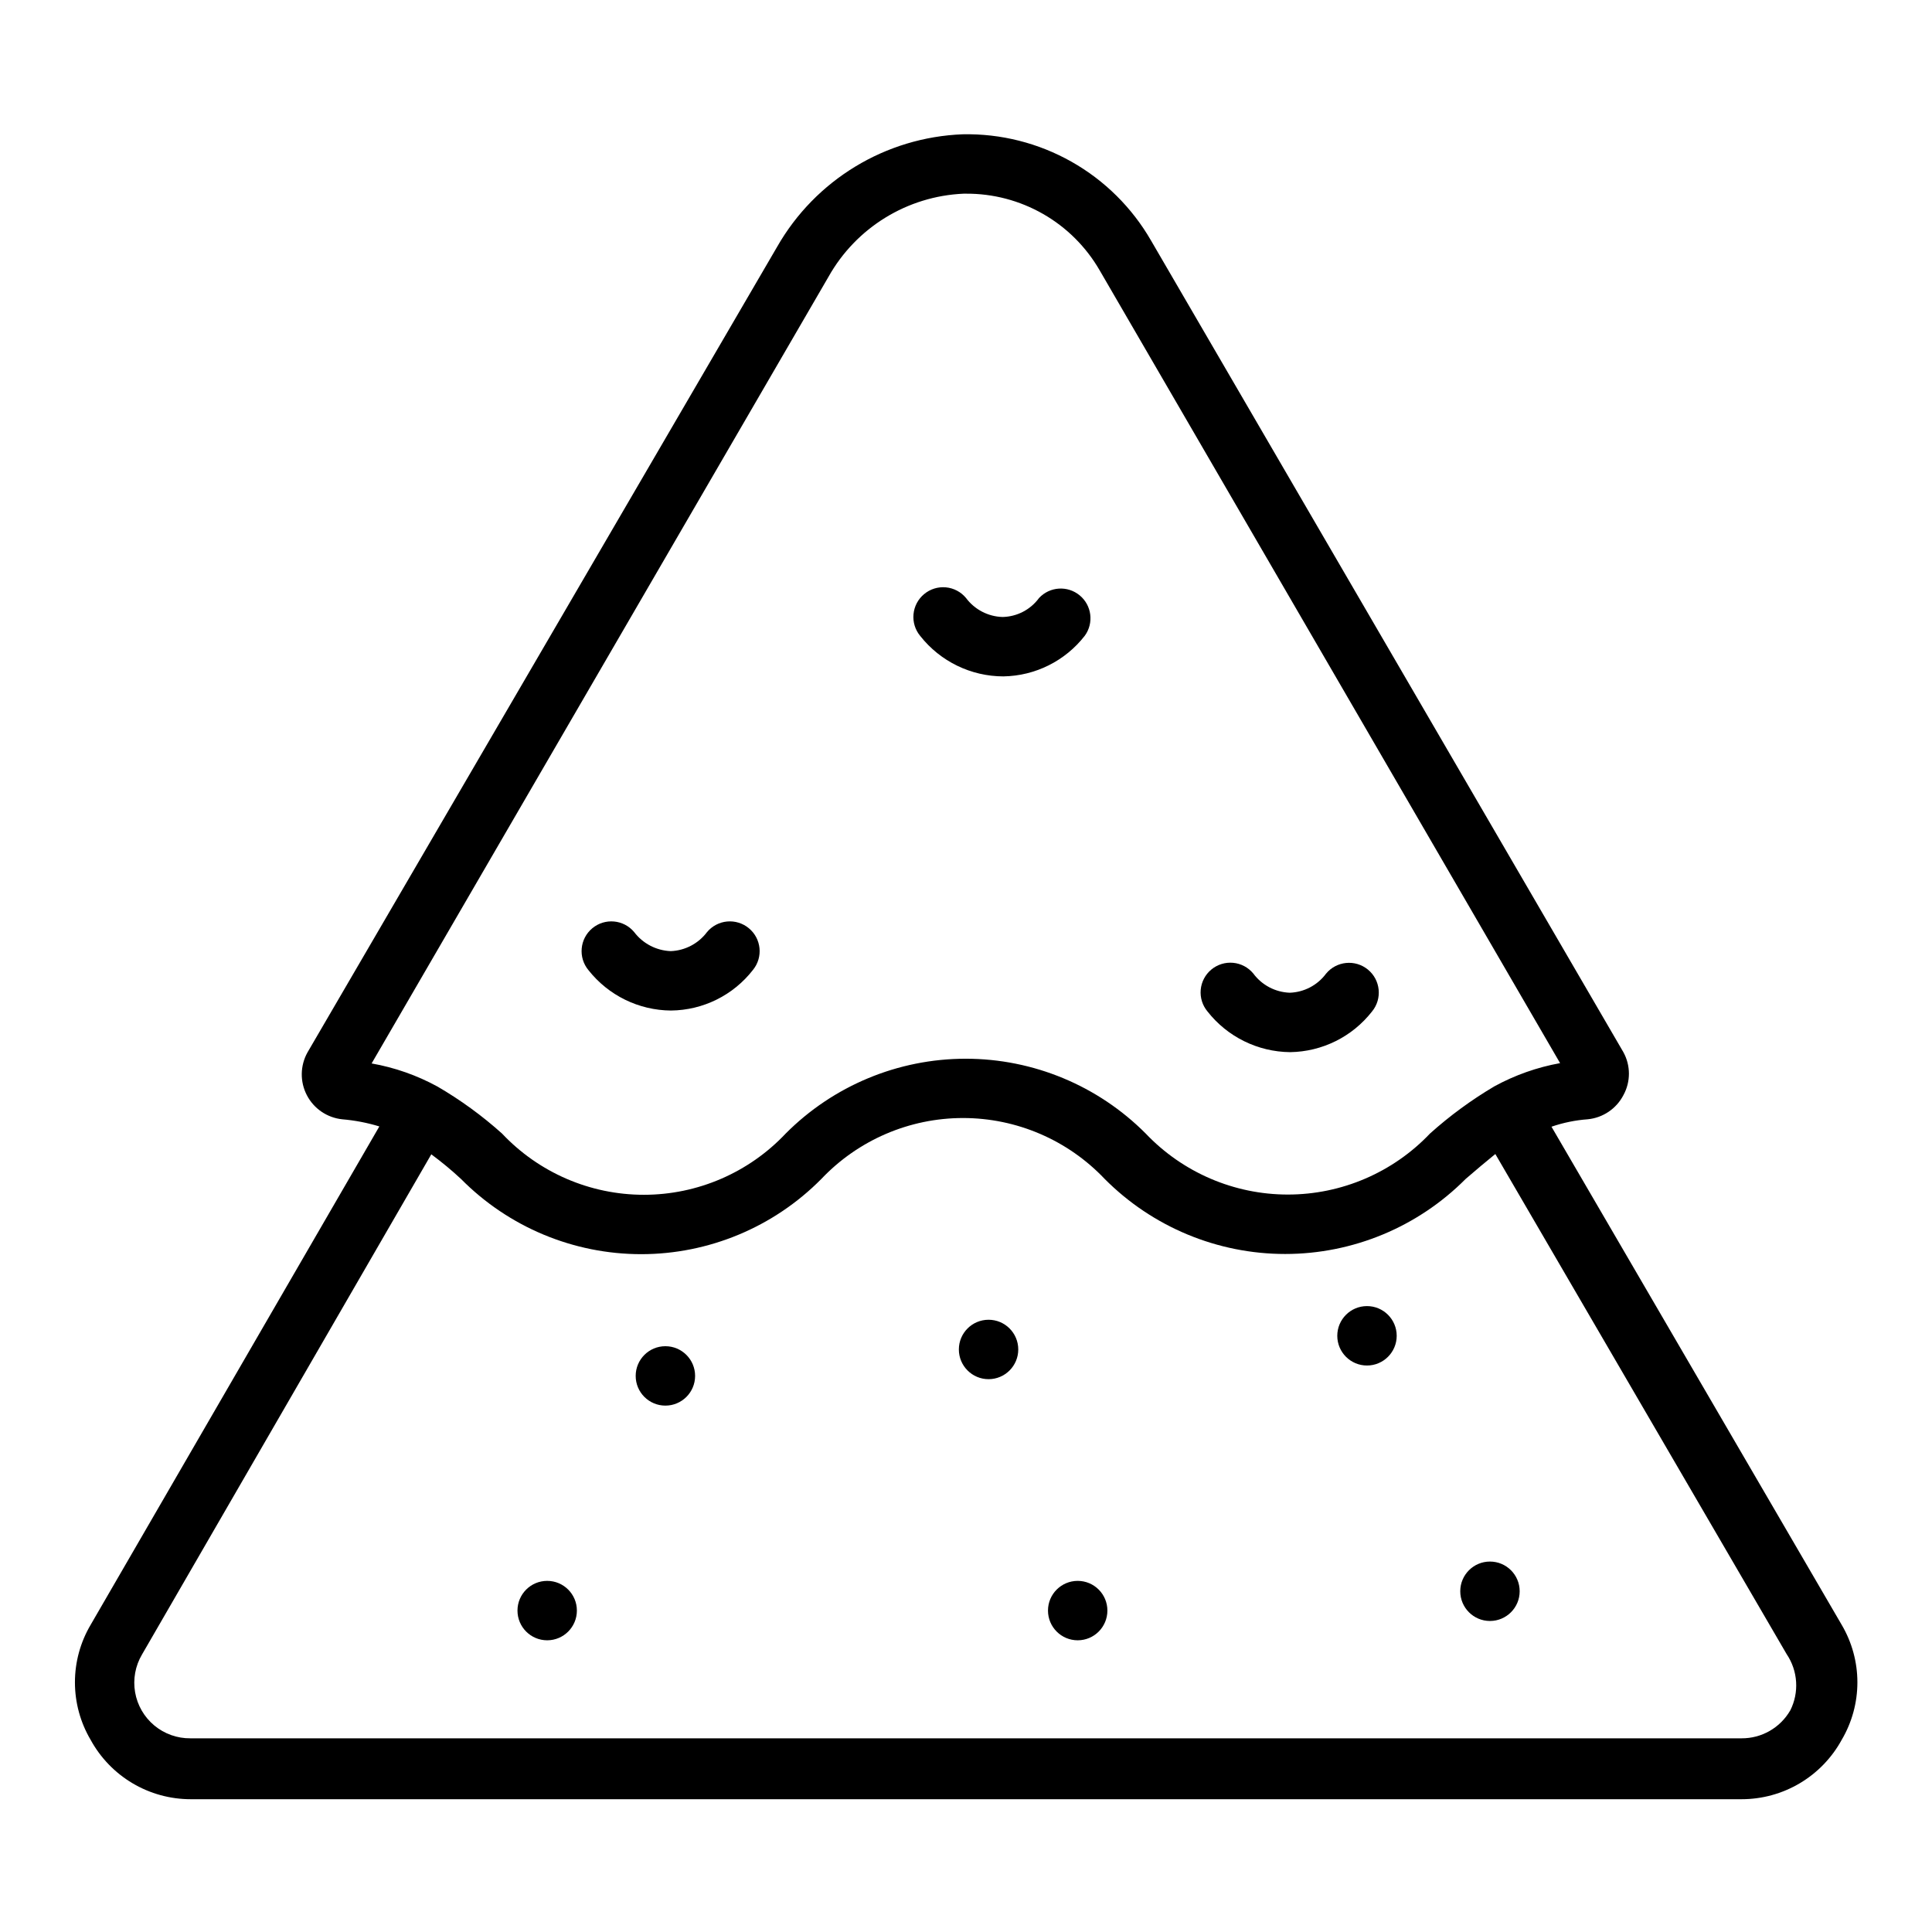 <?xml version="1.0" encoding="UTF-8"?>
<!-- Uploaded to: ICON Repo, www.svgrepo.com, Generator: ICON Repo Mixer Tools -->
<svg fill="#000000" width="800px" height="800px" version="1.1" viewBox="144 144 512 512" xmlns="http://www.w3.org/2000/svg">
 <g>
  <path d="m555.16 442.59c3.102-1.07 6.332-1.73 9.605-1.969 4.023-0.391 7.574-2.789 9.445-6.375 1.961-3.551 1.961-7.863 0-11.414l-125.16-215.06c-5.035-8.738-12.32-15.965-21.102-20.922-8.777-4.957-18.727-7.465-28.809-7.262-20.449 0.785-39.051 12.062-49.199 29.836l-124.46 213.49c-1.953 3.512-2.012 7.769-0.156 11.332 1.852 3.562 5.371 5.961 9.367 6.379 3.336 0.281 6.637 0.914 9.84 1.891l-76.516 132.09c-2.723 4.613-4.156 9.875-4.156 15.23 0 5.359 1.434 10.617 4.156 15.234 2.598 4.762 6.434 8.738 11.102 11.508 4.668 2.773 9.996 4.234 15.426 4.234h411c5.43 0 10.758-1.461 15.426-4.234 4.668-2.769 8.504-6.746 11.105-11.508 2.719-4.617 4.156-9.875 4.156-15.234 0-5.356-1.438-10.617-4.156-15.23zm-191.61-225.22c7.316-13.051 20.867-21.391 35.816-22.043h0.633c7.172-0.043 14.227 1.816 20.449 5.383 6.223 3.566 11.387 8.719 14.973 14.93l122.02 210.1c-6.09 1.098-11.965 3.172-17.395 6.141-6.094 3.602-11.816 7.793-17.082 12.52-9.809 10.324-23.426 16.168-37.668 16.168-14.242 0-27.859-5.844-37.668-16.168-12.633-12.691-29.801-19.828-47.707-19.828-17.902 0-35.07 7.137-47.703 19.828-9.758 10.355-23.359 16.23-37.59 16.23s-27.828-5.875-37.586-16.23c-5.258-4.719-10.98-8.887-17.082-12.441-5.453-2.984-11.355-5.059-17.477-6.137zm254.89 379.9c-1.305 2.266-3.188 4.144-5.457 5.441-2.266 1.301-4.836 1.977-7.453 1.961h-411.07c-3.496 0.035-6.887-1.172-9.574-3.41-2.684-2.234-4.484-5.352-5.082-8.793-0.598-3.445 0.047-6.988 1.824-9.996l76.672-132.57c2.754 2.047 5.434 4.25 7.871 6.535h0.004c12.613 12.754 29.805 19.93 47.742 19.93s35.129-7.176 47.742-19.93c9.77-10.312 23.348-16.152 37.551-16.152 14.203 0 27.781 5.84 37.551 16.152 12.66 12.723 29.871 19.879 47.82 19.879 17.953 0 35.164-7.156 47.824-19.879 2.731-2.363 5.352-4.566 7.871-6.613l77.223 132.57h0.004c1.457 2.172 2.316 4.695 2.481 7.309 0.168 2.617-0.363 5.227-1.539 7.566z"/>
  <path d="m409.92 323.25c8.453-0.137 16.387-4.106 21.57-10.785 2.438-3.363 1.84-8.047-1.367-10.691-3.207-2.648-7.918-2.344-10.758 0.695-2.262 3.098-5.844 4.965-9.684 5.039-3.828-0.109-7.394-1.969-9.68-5.039-1.336-1.609-3.258-2.625-5.34-2.816-2.082-0.191-4.156 0.453-5.762 1.793-1.609 1.336-2.621 3.254-2.812 5.336-0.195 2.082 0.449 4.156 1.789 5.762 5.324 6.754 13.445 10.699 22.043 10.707z"/>
  <path d="m485.88 422.83c8.504-0.113 16.496-4.082 21.727-10.785 2.762-3.371 2.266-8.34-1.102-11.102-3.371-2.758-8.34-2.266-11.102 1.105-2.269 3.051-5.801 4.902-9.602 5.035-3.84-0.137-7.406-2.023-9.684-5.117-1.336-1.609-3.254-2.621-5.336-2.812-2.086-0.191-4.156 0.453-5.766 1.789-1.609 1.336-2.621 3.258-2.812 5.34-0.191 2.082 0.453 4.156 1.793 5.762 5.277 6.731 13.328 10.695 21.883 10.785z"/>
  <path d="m321.83 411.8c8.512-0.086 16.512-4.059 21.727-10.781 2.719-3.356 2.227-8.273-1.102-11.023-1.605-1.336-3.68-1.98-5.762-1.789-2.082 0.191-4.004 1.203-5.336 2.812-2.277 3.043-5.809 4.894-9.605 5.039-3.82-0.145-7.371-1.992-9.684-5.039-2.781-3.348-7.75-3.805-11.098-1.023-3.348 2.785-3.805 7.754-1.023 11.102 5.289 6.707 13.34 10.648 21.883 10.703z"/>
  <path d="m514.14 498c0 4.348-3.527 7.875-7.875 7.875-4.348 0-7.871-3.527-7.871-7.875s3.523-7.871 7.871-7.871c4.348 0 7.875 3.523 7.875 7.871"/>
  <path d="m413.85 501.62c0 4.348-3.523 7.875-7.871 7.875-4.348 0-7.871-3.527-7.871-7.875s3.523-7.871 7.871-7.871c4.348 0 7.871 3.523 7.871 7.871"/>
  <path d="m328.21 508.63c0 4.348-3.527 7.871-7.875 7.871-4.348 0-7.871-3.523-7.871-7.871 0-4.348 3.523-7.871 7.871-7.871 4.348 0 7.875 3.523 7.875 7.871"/>
  <path d="m296.88 570.82c0 4.348-3.523 7.875-7.871 7.875s-7.871-3.527-7.871-7.875c0-4.348 3.523-7.871 7.871-7.871s7.871 3.523 7.871 7.871"/>
  <path d="m437.47 570.82c0 4.348-3.523 7.875-7.871 7.875s-7.871-3.527-7.871-7.875c0-4.348 3.523-7.871 7.871-7.871s7.871 3.523 7.871 7.871"/>
  <path d="m546.73 565.7c0 4.348-3.527 7.875-7.875 7.875s-7.871-3.527-7.871-7.875 3.523-7.871 7.871-7.871 7.875 3.523 7.875 7.871"/>
 </g>
</svg>